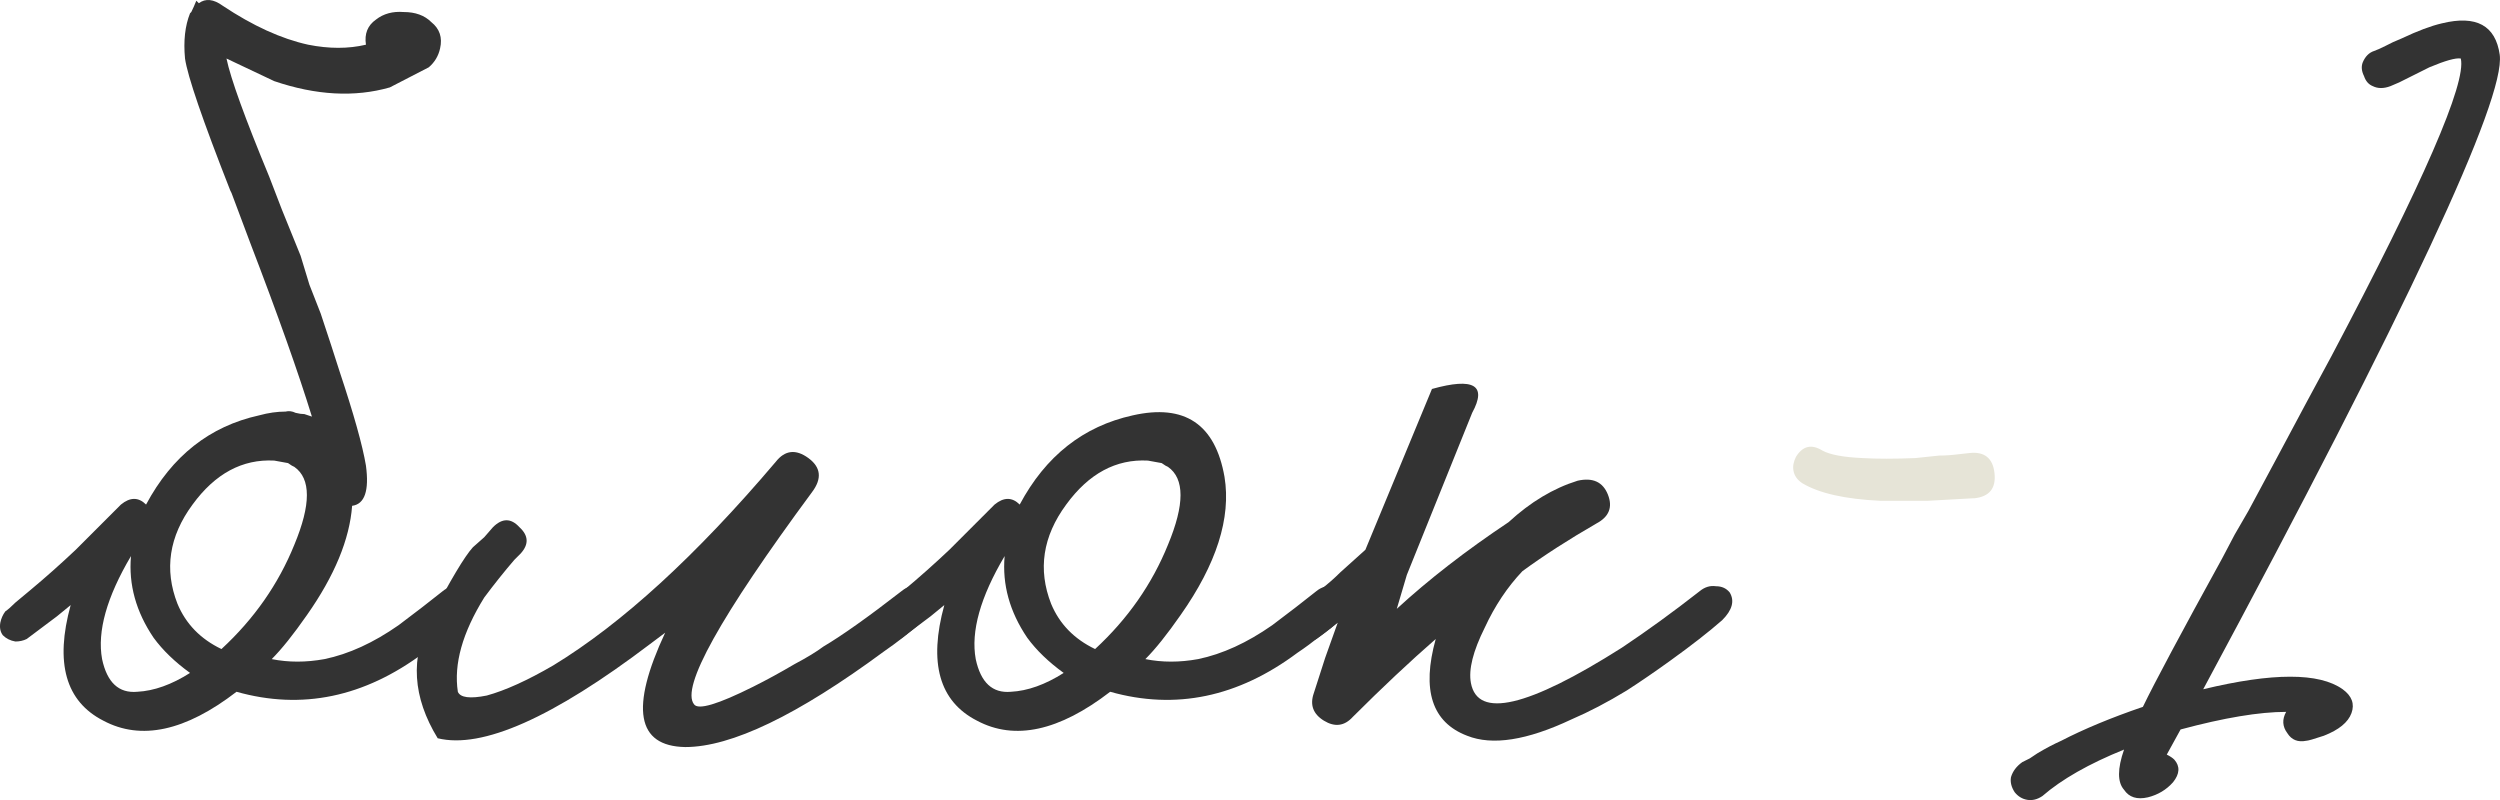 <?xml version="1.0" encoding="UTF-8"?> <svg xmlns="http://www.w3.org/2000/svg" viewBox="0 0 55.712 17.83" fill="none"><path d="M6.559 12.14C6.932 11.244 6.932 10.665 6.559 10.404L6.503 10.376L6.419 10.32C6.326 10.301 6.223 10.283 6.111 10.264C5.402 10.227 4.795 10.553 4.291 11.244C3.768 11.953 3.656 12.691 3.955 13.456C4.142 13.904 4.468 14.24 4.935 14.464C5.663 13.792 6.204 13.017 6.559 12.14ZM4.235 14.996C3.899 14.753 3.628 14.492 3.423 14.212C3.031 13.633 2.863 13.027 2.919 12.392C2.378 13.307 2.163 14.072 2.275 14.688C2.387 15.211 2.648 15.453 3.059 15.416C3.432 15.397 3.824 15.257 4.235 14.996ZM7.847 11.272C7.791 12.019 7.455 12.831 6.839 13.708C6.54 14.137 6.279 14.464 6.055 14.688C6.428 14.763 6.82 14.763 7.231 14.688C7.772 14.576 8.323 14.324 8.883 13.932C9.256 13.652 9.583 13.4 9.863 13.176C9.975 13.083 10.106 13.045 10.255 13.064C10.386 13.064 10.479 13.111 10.535 13.204C10.666 13.391 10.619 13.596 10.395 13.82L10.199 13.988L9.975 14.156C9.788 14.305 9.611 14.436 9.443 14.548C8.118 15.537 6.727 15.827 5.271 15.416C4.132 16.293 3.143 16.508 2.303 16.06C1.463 15.631 1.22 14.772 1.575 13.484L1.267 13.736L0.595 14.24C0.52 14.277 0.436 14.296 0.343 14.296C0.231 14.277 0.138 14.231 0.063 14.156C0.007 14.081 -0.012 13.988 0.007 13.876C0.026 13.783 0.063 13.699 0.119 13.624C0.175 13.587 0.25 13.521 0.343 13.428L0.679 13.148C1.015 12.868 1.351 12.569 1.687 12.252L2.695 11.244C2.9 11.076 3.087 11.076 3.255 11.244C3.834 10.161 4.674 9.499 5.775 9.256C5.98 9.2 6.176 9.172 6.363 9.172C6.438 9.153 6.512 9.163 6.587 9.2C6.662 9.219 6.727 9.228 6.783 9.228C6.839 9.247 6.895 9.265 6.951 9.284C6.652 8.313 6.195 7.025 5.579 5.42L5.159 4.3L5.131 4.244C4.515 2.676 4.179 1.696 4.123 1.304C4.086 0.912 4.123 0.576 4.235 0.296L4.263 0.268C4.3 0.193 4.338 0.109 4.375 0.016L4.431 0.072C4.58 -0.04 4.758 -0.021 4.963 0.128C5.635 0.576 6.27 0.865 6.867 0.996C7.334 1.089 7.763 1.089 8.155 0.996C8.118 0.753 8.192 0.567 8.379 0.436C8.547 0.305 8.752 0.249 8.995 0.268C9.256 0.268 9.462 0.343 9.611 0.492C9.798 0.641 9.863 0.837 9.807 1.08C9.77 1.248 9.686 1.388 9.555 1.5L8.687 1.948C7.903 2.172 7.044 2.125 6.111 1.808L5.047 1.304C5.14 1.752 5.458 2.629 5.999 3.936L6.279 4.664L6.699 5.7L6.895 6.344L7.147 6.988C7.315 7.492 7.455 7.921 7.567 8.276C7.884 9.228 8.08 9.928 8.155 10.376C8.23 10.936 8.127 11.235 7.847 11.272Z" fill="#333333"></path><path d="M9.587 13.792C10.034 12.933 10.352 12.401 10.538 12.196L10.791 11.972L10.986 11.748C11.192 11.543 11.388 11.543 11.575 11.748C11.78 11.935 11.789 12.131 11.602 12.336L11.462 12.476C11.238 12.737 11.014 13.017 10.791 13.316C10.305 14.1 10.109 14.8 10.203 15.416C10.258 15.547 10.473 15.575 10.847 15.5C11.257 15.388 11.752 15.164 12.33 14.828C13.861 13.895 15.513 12.383 17.287 10.292C17.492 10.031 17.734 10.003 18.015 10.208C18.294 10.413 18.322 10.665 18.098 10.964C16.045 13.745 15.168 15.323 15.467 15.696C15.56 15.827 15.998 15.696 16.783 15.304C17.081 15.155 17.389 14.987 17.706 14.8C17.987 14.651 18.201 14.52 18.35 14.408C18.761 14.165 19.34 13.755 20.087 13.176C20.199 13.083 20.32 13.045 20.451 13.064C20.581 13.064 20.675 13.111 20.73 13.204C20.861 13.391 20.815 13.596 20.591 13.82C20.292 14.081 19.993 14.315 19.695 14.52C17.772 15.939 16.297 16.648 15.27 16.648C14.188 16.629 14.038 15.78 14.823 14.1L14.487 14.352C12.321 15.995 10.744 16.695 9.754 16.452C9.194 15.537 9.139 14.651 9.587 13.792Z" fill="#333333"></path><path d="M30.004 13.204C30.135 13.391 30.088 13.596 29.864 13.82L29.668 13.988L29.444 14.156C29.257 14.305 29.08 14.436 28.912 14.548C27.587 15.537 26.196 15.827 24.74 15.416C23.601 16.293 22.612 16.508 21.772 16.06C20.932 15.631 20.689 14.772 21.044 13.484L20.736 13.736L20.064 14.24C19.989 14.277 19.905 14.296 19.812 14.296C19.7 14.277 19.606 14.231 19.532 14.156C19.476 14.081 19.457 13.988 19.476 13.876C19.494 13.783 19.532 13.699 19.588 13.624C19.644 13.587 19.718 13.521 19.812 13.428L20.148 13.148C20.484 12.868 20.82 12.569 21.156 12.252L22.164 11.244C22.369 11.076 22.556 11.076 22.724 11.244C23.302 10.161 24.142 9.499 25.244 9.256C26.401 8.995 27.082 9.452 27.288 10.628C27.437 11.543 27.11 12.569 26.308 13.708C26.009 14.137 25.748 14.464 25.524 14.688C25.897 14.763 26.289 14.763 26.7 14.688C27.241 14.576 27.792 14.324 28.352 13.932C28.725 13.652 29.052 13.4 29.332 13.176C29.444 13.083 29.574 13.045 29.724 13.064C29.854 13.064 29.948 13.111 30.004 13.204ZM24.404 14.464C25.132 13.792 25.673 13.017 26.028 12.14C26.401 11.244 26.401 10.665 26.028 10.404L25.972 10.376L25.888 10.32C25.795 10.301 25.692 10.283 25.58 10.264C24.87 10.227 24.264 10.553 23.76 11.244C23.237 11.953 23.125 12.691 23.424 13.456C23.61 13.904 23.937 14.24 24.404 14.464ZM22.528 15.416C22.901 15.397 23.293 15.257 23.704 14.996C23.368 14.753 23.097 14.492 22.892 14.212C22.5 13.633 22.332 13.027 22.388 12.392C21.846 13.307 21.632 14.072 21.744 14.688C21.856 15.211 22.117 15.453 22.528 15.416Z" fill="#333333"></path><path d="M31.351 12.812L31.127 13.568C31.837 12.915 32.667 12.271 33.619 11.636C34.105 11.188 34.618 10.88 35.159 10.712C35.495 10.637 35.719 10.74 35.831 11.02C35.943 11.3 35.859 11.515 35.579 11.664C34.963 12.019 34.413 12.373 33.927 12.728C33.591 13.083 33.311 13.503 33.087 13.988C32.826 14.511 32.723 14.921 32.779 15.22C32.929 16.023 34.049 15.761 36.139 14.436C36.699 14.063 37.278 13.643 37.875 13.176C37.987 13.083 38.109 13.045 38.239 13.064C38.37 13.064 38.473 13.111 38.547 13.204C38.659 13.391 38.603 13.596 38.379 13.82C38.081 14.081 37.698 14.38 37.231 14.716C36.895 14.959 36.569 15.183 36.251 15.388C35.822 15.649 35.411 15.864 35.019 16.032C34.03 16.499 33.255 16.62 32.695 16.396C31.911 16.097 31.678 15.379 31.995 14.24C31.417 14.744 30.801 15.323 30.147 15.976C29.961 16.181 29.746 16.209 29.503 16.06C29.261 15.911 29.186 15.705 29.279 15.444L29.531 14.66L29.811 13.876C29.606 14.044 29.447 14.165 29.335 14.24C29.149 14.352 28.971 14.324 28.803 14.156C28.747 14.081 28.728 13.988 28.747 13.876C28.766 13.783 28.813 13.699 28.887 13.624C28.943 13.568 29.12 13.409 29.419 13.148C29.587 13.017 29.737 12.887 29.867 12.756C30.054 12.588 30.241 12.42 30.427 12.252C31.043 10.759 31.538 9.564 31.911 8.668C32.845 8.407 33.143 8.584 32.807 9.2L31.351 12.812Z" fill="#333333"></path><path d="M40.611 10.04C40.779 10.133 41.078 10.189 41.507 10.208C41.824 10.227 42.216 10.227 42.683 10.208C42.851 10.189 43.028 10.171 43.215 10.152C43.346 10.152 43.486 10.143 43.635 10.124L43.887 10.096C44.223 10.059 44.41 10.208 44.447 10.544C44.484 10.88 44.335 11.067 43.999 11.104H43.971L42.963 11.16H41.899C41.115 11.123 40.537 10.992 40.163 10.768C40.051 10.693 39.986 10.6 39.967 10.488C39.949 10.395 39.967 10.292 40.023 10.18C40.173 9.937 40.368 9.891 40.611 10.04Z" fill="#E6E4D7"></path><path d="M55.706 1.22C55.837 2.209 53.634 6.923 49.098 15.36C50.648 14.987 51.683 14.987 52.206 15.36C52.411 15.509 52.477 15.687 52.402 15.892C52.327 16.097 52.122 16.265 51.786 16.396C51.562 16.471 51.432 16.508 51.394 16.508C51.208 16.545 51.068 16.489 50.974 16.34C50.862 16.191 50.853 16.032 50.946 15.864C50.349 15.864 49.565 15.995 48.594 16.256L48.286 16.816C48.361 16.853 48.417 16.891 48.454 16.928C48.585 17.077 48.576 17.245 48.426 17.432C48.277 17.6 48.09 17.712 47.866 17.768C47.623 17.824 47.446 17.768 47.334 17.6C47.185 17.432 47.185 17.133 47.334 16.704C46.55 17.021 45.944 17.367 45.514 17.74C45.402 17.815 45.29 17.843 45.178 17.824C45.066 17.805 44.973 17.749 44.898 17.656C44.824 17.544 44.795 17.432 44.814 17.32C44.852 17.189 44.936 17.077 45.066 16.984L45.234 16.9L45.402 16.788C45.589 16.676 45.766 16.583 45.934 16.508C46.438 16.247 47.045 15.995 47.754 15.752C48.015 15.211 48.604 14.109 49.518 12.448L49.798 11.916L50.106 11.384L50.722 10.236C51.189 9.359 51.599 8.593 51.954 7.94C54.008 4.057 54.969 1.845 54.838 1.304C54.726 1.285 54.493 1.351 54.138 1.5L53.466 1.836L53.27 1.92C53.121 1.976 52.99 1.976 52.878 1.92C52.785 1.883 52.719 1.808 52.682 1.696C52.626 1.584 52.617 1.481 52.654 1.388C52.71 1.257 52.794 1.173 52.906 1.136C52.962 1.117 53.046 1.08 53.158 1.024L53.326 0.94L53.522 0.856C53.877 0.688 54.175 0.576 54.418 0.52C55.184 0.333 55.613 0.567 55.706 1.22Z" fill="#333333"></path></svg> 